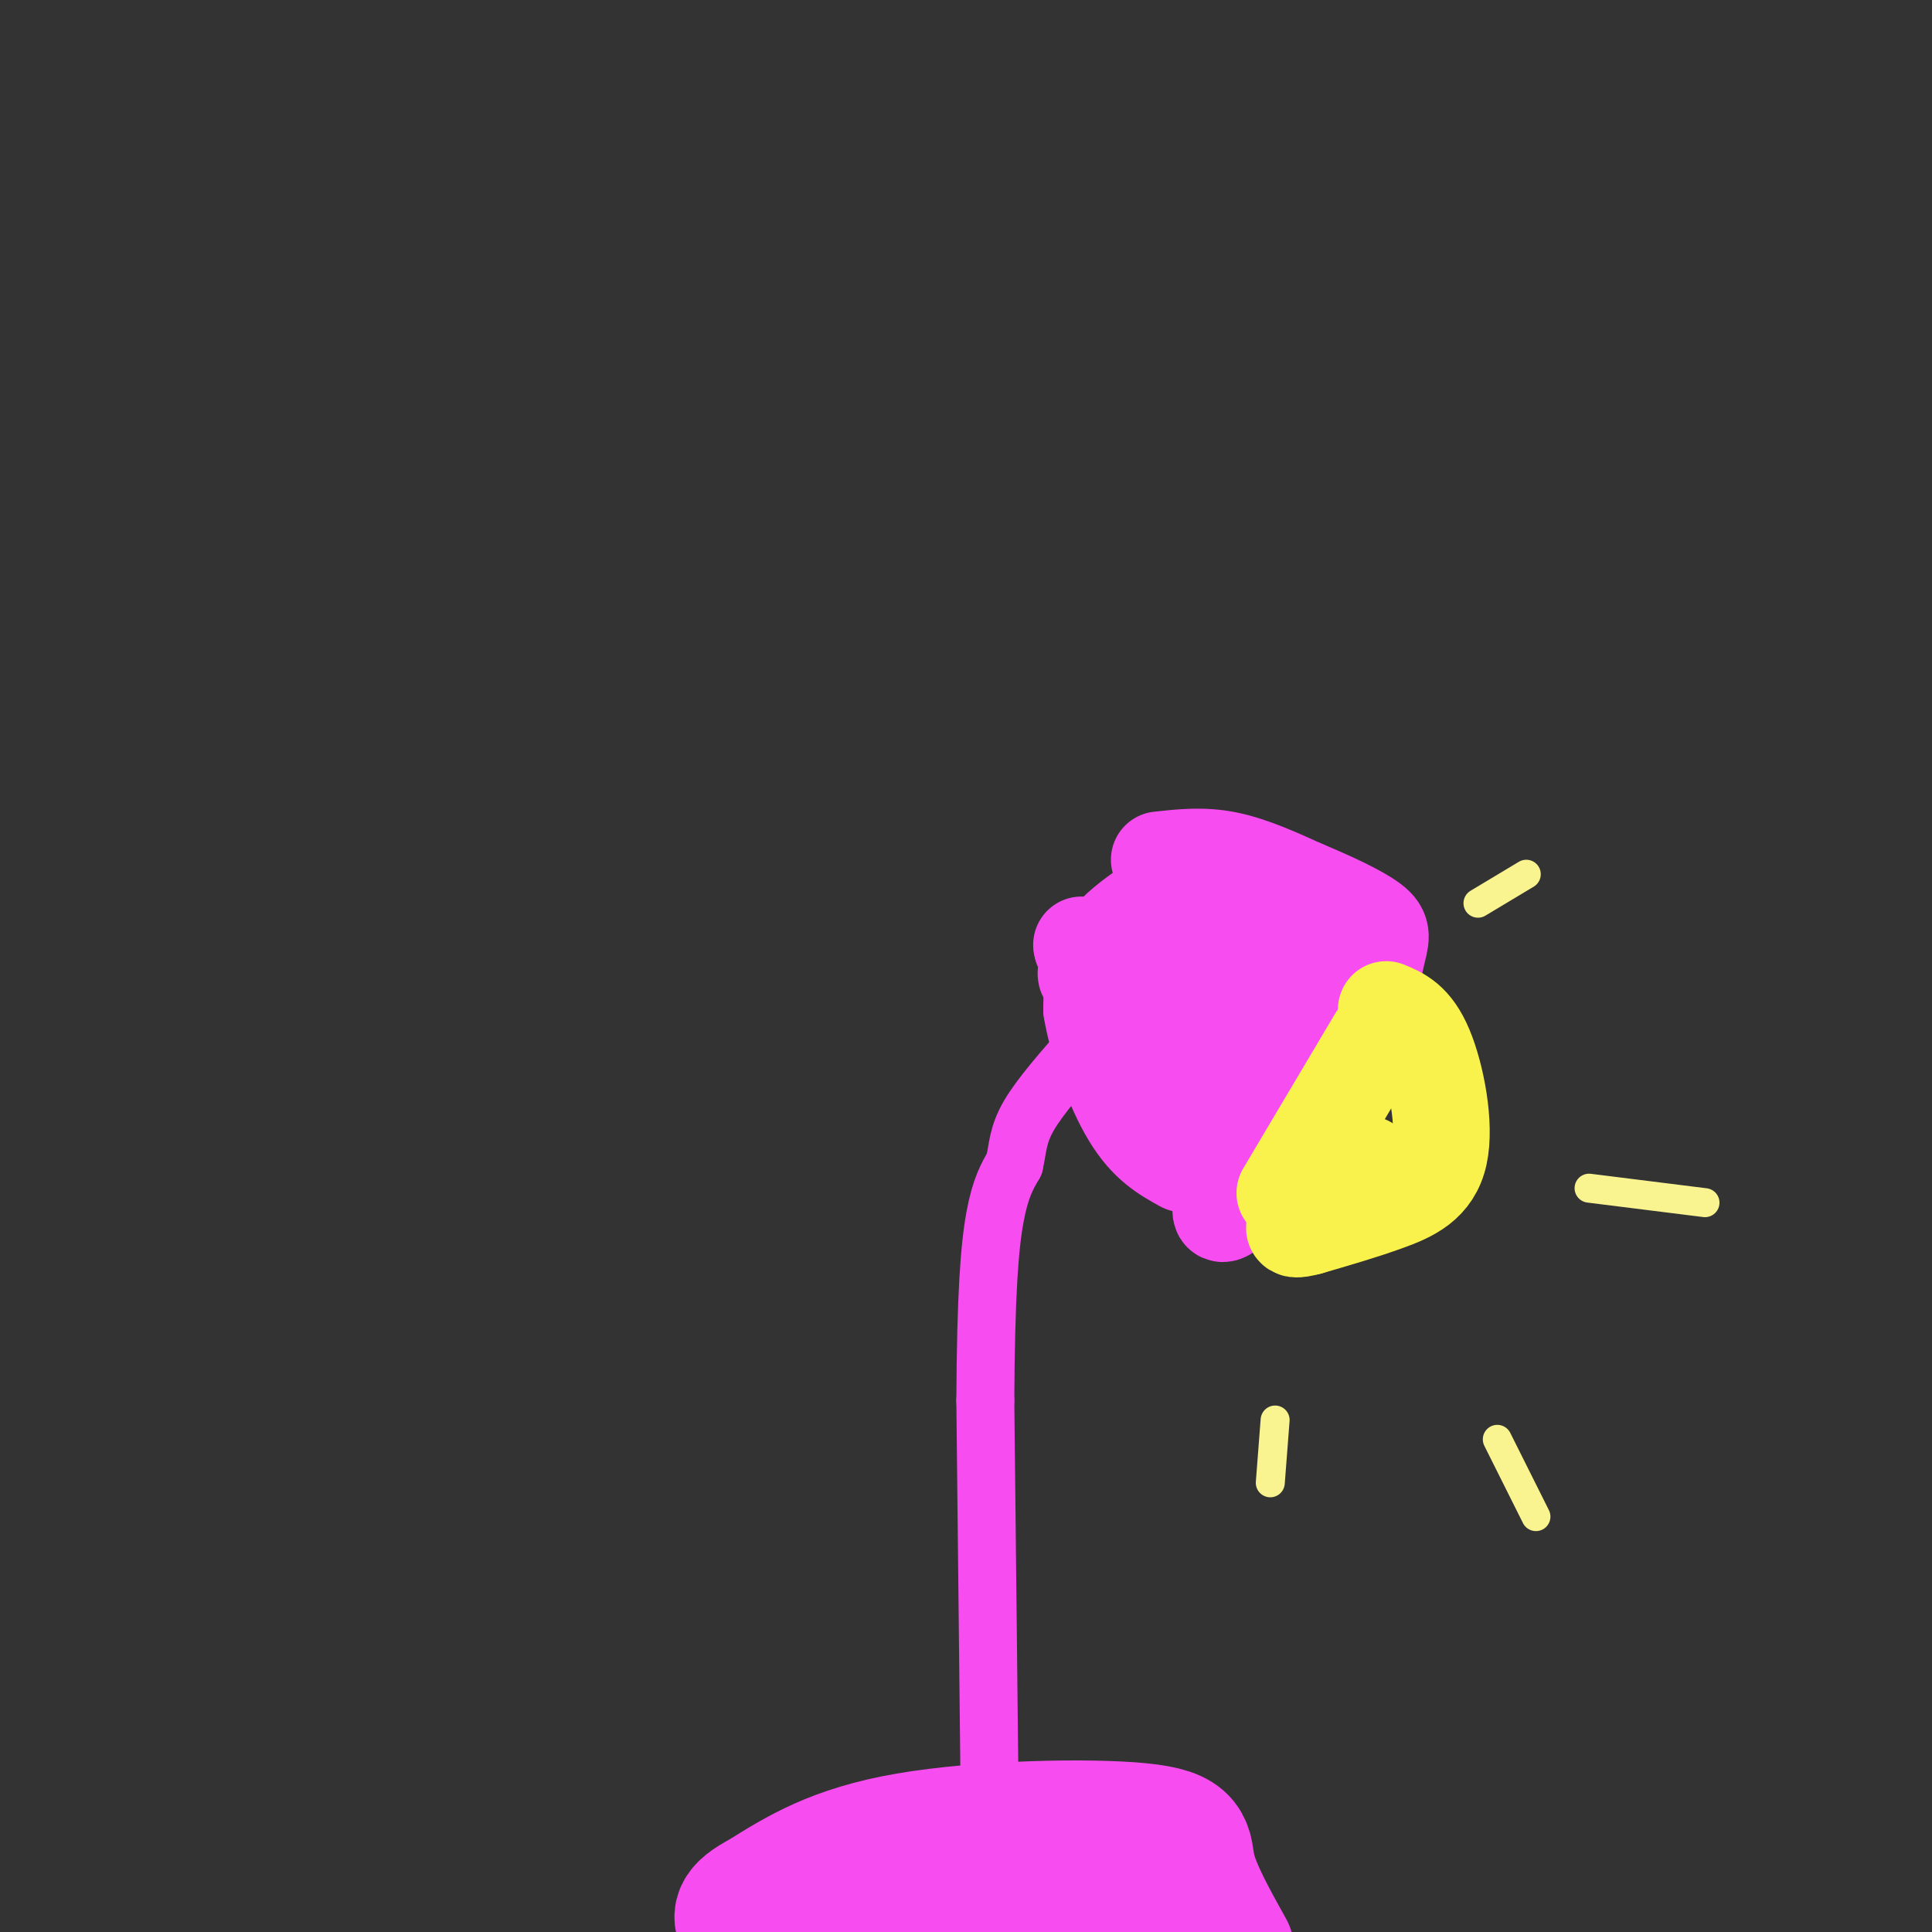 <svg viewBox='0 0 400 400' version='1.1' xmlns='http://www.w3.org/2000/svg' xmlns:xlink='http://www.w3.org/1999/xlink'><rect x="0" y="0" width="400" height="400" fill="#333333" stroke="none"/><g fill='none' stroke='rgb(246,76,240)' stroke-width='28' stroke-linecap='round' stroke-linejoin='round'><path d='M254,404c-3.500,-6.292 -7.000,-12.583 -8,-17c-1.000,-4.417 0.500,-6.958 -10,-8c-10.500,-1.042 -33.000,-0.583 -48,2c-15.000,2.583 -22.500,7.292 -30,12'/><path d='M158,393c-5.537,2.887 -4.381,4.104 -4,5c0.381,0.896 -0.013,1.472 8,4c8.013,2.528 24.432,7.008 38,8c13.568,0.992 24.284,-1.504 35,-4'/><path d='M229,396c0.000,0.000 -45.000,-1.000 -45,-1'/></g>
<g fill='none' stroke='rgb(246,76,240)' stroke-width='12' stroke-linecap='round' stroke-linejoin='round'><path d='M205,382c0.000,0.000 -1.000,-92.000 -1,-92'/><path d='M204,290c0.111,-22.267 0.889,-31.933 2,-38c1.111,-6.067 2.556,-8.533 4,-11'/><path d='M210,241c0.756,-3.267 0.644,-5.933 3,-10c2.356,-4.067 7.178,-9.533 12,-15'/></g>
<g fill='none' stroke='rgb(246,76,240)' stroke-width='20' stroke-linecap='round' stroke-linejoin='round'><path d='M241,190c-0.196,-1.327 -0.393,-2.655 -1,-3c-0.607,-0.345 -1.625,0.292 -4,2c-2.375,1.708 -6.107,4.488 -8,8c-1.893,3.512 -1.946,7.756 -2,12'/><path d='M226,209c0.978,6.311 4.422,16.089 8,22c3.578,5.911 7.289,7.956 11,10'/><path d='M240,178c4.500,-0.500 9.000,-1.000 14,0c5.000,1.000 10.500,3.500 16,6'/><path d='M270,184c5.547,2.297 11.415,5.038 14,7c2.585,1.962 1.888,3.144 1,7c-0.888,3.856 -1.968,10.388 -5,17c-3.032,6.612 -8.016,13.306 -13,20'/><path d='M267,235c-6.423,9.000 -15.981,21.500 -14,14c1.981,-7.500 15.500,-35.000 19,-45c3.500,-10.000 -3.019,-2.500 -10,7c-6.981,9.500 -14.423,21.000 -17,24c-2.577,3.000 -0.288,-2.500 2,-8'/><path d='M247,227c2.540,-6.722 7.891,-19.528 12,-30c4.109,-10.472 6.976,-18.611 0,-10c-6.976,8.611 -23.795,33.973 -27,34c-3.205,0.027 7.203,-25.281 8,-32c0.797,-6.719 -8.016,5.153 -12,10c-3.984,4.847 -3.138,2.671 -3,1c0.138,-1.671 -0.431,-2.835 -1,-4'/><path d='M224,196c-0.167,-0.667 -0.083,-0.333 0,0'/></g>
<g fill='none' stroke='rgb(249,242,77)' stroke-width='20' stroke-linecap='round' stroke-linejoin='round'><path d='M285,215c0.000,0.000 -19.000,32.000 -19,32'/><path d='M287,209c2.810,1.161 5.619,2.321 8,8c2.381,5.679 4.333,15.875 3,22c-1.333,6.125 -5.952,8.179 -11,10c-5.048,1.821 -10.524,3.411 -16,5'/><path d='M271,254c-3.167,0.833 -3.083,0.417 -3,0'/><path d='M283,241c0.000,0.000 0.100,0.100 0.1,0.1'/></g>
<g fill='none' stroke='rgb(249,244,144)' stroke-width='6' stroke-linecap='round' stroke-linejoin='round'><path d='M306,187c0.000,0.000 10.000,-6.000 10,-6'/><path d='M353,249c0.000,0.000 -24.000,-3.000 -24,-3'/><path d='M318,314c0.000,0.000 -8.000,-16.000 -8,-16'/><path d='M263,307c0.000,0.000 1.000,-13.000 1,-13'/></g>
</svg>
